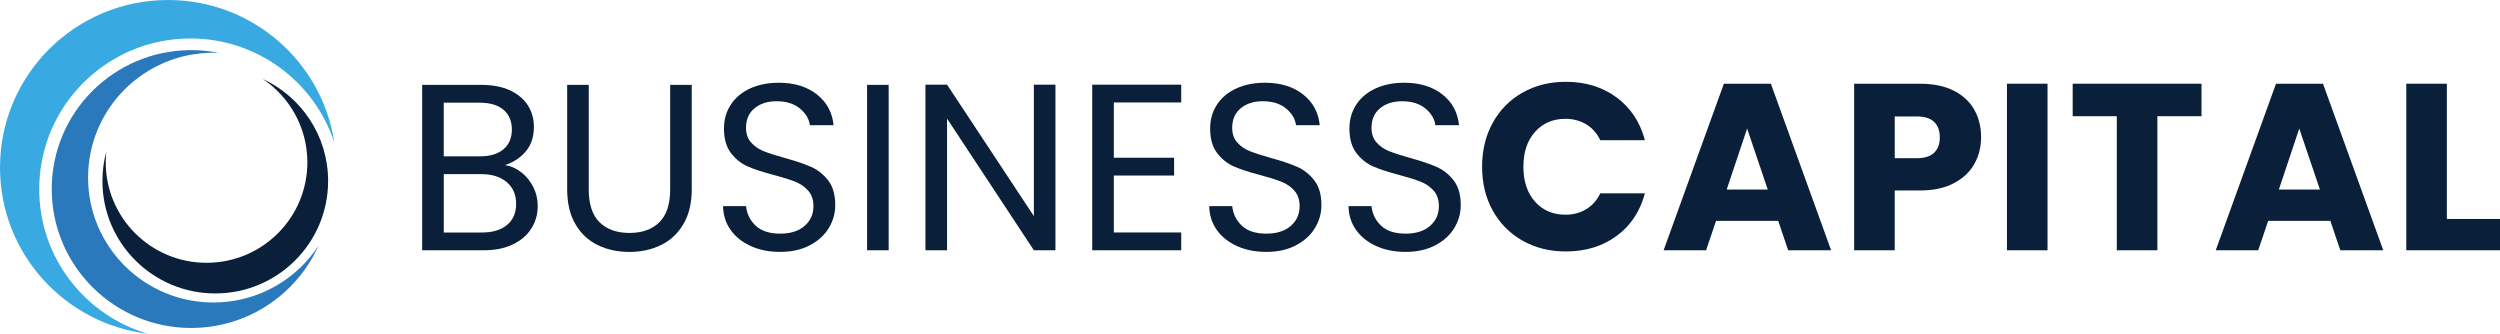 <?xml version="1.0" encoding="utf-8"?>
<!-- Generator: Adobe Illustrator 25.0.1, SVG Export Plug-In . SVG Version: 6.00 Build 0)  -->
<svg version="1.1" id="Layer_1" xmlns="http://www.w3.org/2000/svg" xmlns:xlink="http://www.w3.org/1999/xlink" x="0px" y="0px"
	 viewBox="0 0 1573.84 210.11" style="enable-background:new 0 0 1573.84 210.11;" xml:space="preserve">
<style type="text/css">
	.st0{enable-background:new    ;}
	.st1{fill:#FFFFFF;enable-background:new    ;}
	.st2{fill:#FFFFFF;}
	.st3{fill:#38AAE1;enable-background:new    ;}
	.st4{fill:#0A1F39;enable-background:new    ;}
	.st5{fill:#2A79BD;enable-background:new    ;}
	.st6{fill:#0A1F39;}
</style>
<g>
	<g>
		<path class="st3" d="M210.48,89.84c-12.36-38.08-48.25-65.62-90.58-65.62c-52.58,0-95.21,42.48-95.21,94.86
			c0,43.09,28.83,79.46,68.32,91.02C40.6,203.81,0,159.35,0,105.43C0,47.2,47.37,0,105.82,0C158.94,0,202.92,39,210.48,89.84z"/>
		<path class="st4" d="M206.56,113.94c0,39.09-31.81,70.79-71.04,70.79s-71.04-31.7-71.04-70.79c0-6.4,0.85-12.6,2.46-18.5
			c-0.25,2.22-0.37,4.48-0.37,6.77c0,34.92,28.41,63.23,63.46,63.23c35.05,0,63.46-28.31,63.46-63.23
			c0-21.87-11.13-41.13-28.06-52.49C189.72,60.97,206.56,85.5,206.56,113.94z"/>
		<path class="st5" d="M200.54,154.62c-9.81,21.9-28.39,39.04-51.3,46.99c-9.05,3.14-18.77,4.86-28.89,4.86
			c-48.48,0-87.78-39.15-87.78-87.45c0-48.31,39.3-87.46,87.78-87.46c5.92,0,11.7,0.58,17.29,1.7c-1.09-0.05-2.18-0.07-3.28-0.07
			c-43.58,0-78.91,35.2-78.91,78.62c0,43.42,35.33,78.62,78.91,78.62c24.53,0,46.45-11.15,60.92-28.65
			C197.17,159.49,198.92,157.1,200.54,154.62z"/>
	</g>
	<g class="st0">
		<path class="st6" d="M328.29,108.56c3.14,2.49,5.62,5.58,7.47,9.26c1.84,3.69,2.76,7.62,2.76,11.8c0,5.28-1.34,10.03-4.03,14.27
			c-2.69,4.23-6.6,7.57-11.73,10.01c-5.13,2.44-11.18,3.66-18.15,3.66h-38.84V53.44h37.34c7.07,0,13.09,1.17,18.07,3.51
			c4.98,2.34,8.71,5.5,11.2,9.49c2.49,3.98,3.73,8.47,3.73,13.44c0,6.18-1.67,11.28-5,15.31c-3.34,4.03-7.74,6.95-13.22,8.74
			C321.69,104.53,325.16,106.08,328.29,108.56z M279.37,98.41h22.85c6.37,0,11.3-1.49,14.79-4.48c3.48-2.99,5.23-7.12,5.23-12.4
			c0-5.28-1.74-9.41-5.23-12.4c-3.49-2.99-8.51-4.48-15.09-4.48h-22.56V98.41z M319.25,141.58c3.78-3.19,5.68-7.62,5.68-13.29
			c0-5.77-1.99-10.33-5.98-13.67c-3.98-3.34-9.31-5-15.98-5h-23.6v36.75h24.05C310.19,146.36,315.47,144.76,319.25,141.58z"/>
		<path class="st6" d="M370.64,53.44v65.87c0,9.26,2.26,16.13,6.8,20.61c4.53,4.48,10.83,6.72,18.9,6.72
			c7.97,0,14.21-2.24,18.75-6.72c4.53-4.48,6.8-11.35,6.8-20.61V53.44h13.59v65.73c0,8.66-1.74,15.96-5.23,21.88
			c-3.49,5.93-8.19,10.33-14.12,13.22c-5.93,2.89-12.57,4.33-19.94,4.33c-7.37,0-14.02-1.44-19.94-4.33
			c-5.93-2.89-10.61-7.29-14.04-13.22c-3.44-5.92-5.15-13.22-5.15-21.88V53.44H370.64z"/>
		<path class="st6" d="M472.74,154.94c-5.43-2.44-9.69-5.83-12.77-10.16c-3.09-4.33-4.68-9.34-4.78-15.01h14.49
			c0.5,4.88,2.51,8.99,6.05,12.32c3.53,3.34,8.69,5,15.46,5c6.47,0,11.58-1.62,15.31-4.85c3.73-3.24,5.6-7.39,5.6-12.47
			c0-3.98-1.1-7.22-3.29-9.71c-2.19-2.49-4.93-4.38-8.22-5.68c-3.29-1.29-7.72-2.69-13.29-4.18c-6.87-1.79-12.38-3.59-16.51-5.38
			c-4.13-1.79-7.67-4.61-10.61-8.44c-2.94-3.83-4.41-8.99-4.41-15.46c0-5.68,1.44-10.7,4.33-15.09c2.89-4.38,6.95-7.77,12.17-10.16
			c5.23-2.39,11.23-3.58,18-3.58c9.76,0,17.75,2.44,23.97,7.32c6.22,4.88,9.73,11.35,10.53,19.42h-14.94
			c-0.5-3.98-2.59-7.49-6.27-10.53c-3.69-3.04-8.57-4.56-14.64-4.56c-5.68,0-10.31,1.47-13.89,4.41c-3.59,2.94-5.38,7.05-5.38,12.32
			c0,3.79,1.07,6.87,3.21,9.26c2.14,2.39,4.78,4.21,7.92,5.45c3.14,1.25,7.54,2.67,13.22,4.26c6.87,1.89,12.4,3.76,16.58,5.6
			c4.18,1.84,7.77,4.68,10.76,8.51c2.99,3.83,4.48,9.04,4.48,15.61c0,5.08-1.34,9.86-4.03,14.34c-2.69,4.48-6.67,8.12-11.95,10.9
			c-5.28,2.79-11.5,4.18-18.67,4.18C484.31,158.6,478.16,157.39,472.74,154.94z"/>
		<path class="st6" d="M559.45,53.44v104.11h-13.59V53.44H559.45z"/>
		<path class="st6" d="M664.46,157.56h-13.59l-54.67-82.9v82.9H582.6V53.29h13.59l54.67,82.75V53.29h13.59V157.56z"/>
		<path class="st6" d="M701.2,64.5v34.8h37.94v11.2H701.2v35.85h42.42v11.2h-56.02V53.29h56.02v11.2H701.2z"/>
		<path class="st6" d="M778.8,154.94c-5.43-2.44-9.69-5.83-12.77-10.16c-3.09-4.33-4.68-9.34-4.78-15.01h14.49
			c0.5,4.88,2.51,8.99,6.05,12.32c3.53,3.34,8.69,5,15.46,5c6.47,0,11.58-1.62,15.31-4.85c3.73-3.24,5.6-7.39,5.6-12.47
			c0-3.98-1.1-7.22-3.29-9.71c-2.19-2.49-4.93-4.38-8.22-5.68c-3.29-1.29-7.72-2.69-13.29-4.18c-6.87-1.79-12.38-3.59-16.51-5.38
			c-4.13-1.79-7.67-4.61-10.61-8.44c-2.94-3.83-4.41-8.99-4.41-15.46c0-5.68,1.44-10.7,4.33-15.09c2.89-4.38,6.95-7.77,12.17-10.16
			c5.23-2.39,11.23-3.58,18-3.58c9.76,0,17.75,2.44,23.97,7.32c6.22,4.88,9.73,11.35,10.53,19.42h-14.94
			c-0.5-3.98-2.59-7.49-6.27-10.53c-3.69-3.04-8.57-4.56-14.64-4.56c-5.68,0-10.31,1.47-13.89,4.41c-3.59,2.94-5.38,7.05-5.38,12.32
			c0,3.79,1.07,6.87,3.21,9.26c2.14,2.39,4.78,4.21,7.92,5.45c3.14,1.25,7.54,2.67,13.22,4.26c6.87,1.89,12.4,3.76,16.58,5.6
			c4.18,1.84,7.77,4.68,10.76,8.51c2.99,3.83,4.48,9.04,4.48,15.61c0,5.08-1.34,9.86-4.03,14.34c-2.69,4.48-6.67,8.12-11.95,10.9
			c-5.28,2.79-11.5,4.18-18.67,4.18C790.38,158.6,784.23,157.39,778.8,154.94z"/>
		<path class="st6" d="M866.48,154.94c-5.43-2.44-9.69-5.83-12.77-10.16c-3.09-4.33-4.68-9.34-4.78-15.01h14.49
			c0.5,4.88,2.51,8.99,6.05,12.32c3.53,3.34,8.69,5,15.46,5c6.47,0,11.58-1.62,15.31-4.85c3.73-3.24,5.6-7.39,5.6-12.47
			c0-3.98-1.1-7.22-3.29-9.71c-2.19-2.49-4.93-4.38-8.22-5.68c-3.29-1.29-7.72-2.69-13.29-4.18c-6.87-1.79-12.38-3.59-16.51-5.38
			c-4.13-1.79-7.67-4.61-10.61-8.44c-2.94-3.83-4.41-8.99-4.41-15.46c0-5.68,1.44-10.7,4.33-15.09c2.89-4.38,6.95-7.77,12.17-10.16
			c5.23-2.39,11.23-3.58,18-3.58c9.76,0,17.75,2.44,23.97,7.32c6.22,4.88,9.73,11.35,10.53,19.42H903.6
			c-0.5-3.98-2.59-7.49-6.27-10.53c-3.69-3.04-8.57-4.56-14.64-4.56c-5.68,0-10.31,1.47-13.89,4.41c-3.59,2.94-5.38,7.05-5.38,12.32
			c0,3.79,1.07,6.87,3.21,9.26c2.14,2.39,4.78,4.21,7.92,5.45c3.14,1.25,7.54,2.67,13.22,4.26c6.87,1.89,12.4,3.76,16.58,5.6
			c4.18,1.84,7.77,4.68,10.76,8.51c2.99,3.83,4.48,9.04,4.48,15.61c0,5.08-1.34,9.86-4.03,14.34c-2.69,4.48-6.67,8.12-11.95,10.9
			c-5.28,2.79-11.5,4.18-18.67,4.18C878.06,158.6,871.91,157.39,866.48,154.94z"/>
		<path class="st6" d="M939.75,77.27c4.48-8.12,10.73-14.44,18.75-18.97c8.02-4.53,17.1-6.8,27.26-6.8c12.45,0,23.1,3.29,31.97,9.86
			c8.86,6.57,14.79,15.54,17.78,26.89h-28.08c-2.09-4.38-5.06-7.72-8.89-10.01c-3.84-2.29-8.19-3.44-13.07-3.44
			c-7.87,0-14.24,2.74-19.12,8.22c-4.88,5.48-7.32,12.8-7.32,21.96c0,9.16,2.44,16.48,7.32,21.96c4.88,5.48,11.25,8.22,19.12,8.22
			c4.88,0,9.24-1.14,13.07-3.44c3.83-2.29,6.8-5.62,8.89-10.01h28.08c-2.99,11.35-8.91,20.29-17.78,26.81
			c-8.86,6.52-19.52,9.78-31.97,9.78c-10.16,0-19.25-2.26-27.26-6.8c-8.02-4.53-14.27-10.83-18.75-18.9
			c-4.48-8.07-6.72-17.28-6.72-27.63C933.03,94.62,935.27,85.39,939.75,77.27z"/>
		<path class="st6" d="M1119.45,139.04h-39.14l-6.27,18.52h-26.74l37.94-104.86h29.58l37.94,104.86h-27.04L1119.45,139.04z
			 M1112.87,119.32l-13-38.39l-12.85,38.39H1112.87z"/>
		<path class="st6" d="M1242.98,103.11c-2.79,5.03-7.07,9.09-12.85,12.17c-5.78,3.09-12.95,4.63-21.51,4.63h-15.83v37.64h-25.54
			V52.7h41.38c8.36,0,15.43,1.44,21.21,4.33c5.77,2.89,10.11,6.87,13,11.95c2.89,5.08,4.33,10.9,4.33,17.48
			C1247.16,92.53,1245.77,98.08,1242.98,103.11z M1217.59,96.17c2.39-2.29,3.59-5.53,3.59-9.71c0-4.18-1.19-7.42-3.59-9.71
			c-2.39-2.29-6.03-3.44-10.9-3.44h-13.89V99.6h13.89C1211.56,99.6,1215.2,98.46,1217.59,96.17z"/>
		<path class="st6" d="M1288.99,52.7v104.86h-25.54V52.7H1288.99z"/>
		<path class="st6" d="M1385.93,52.7v20.46h-27.78v84.4h-25.54v-84.4h-27.78V52.7H1385.93z"/>
		<path class="st6" d="M1467.04,139.04h-39.14l-6.27,18.52h-26.74l37.94-104.86h29.58l37.94,104.86h-27.04L1467.04,139.04z
			 M1460.47,119.32l-13-38.39l-12.85,38.39H1460.47z"/>
		<path class="st6" d="M1540.38,137.84h33.46v19.72h-59V52.7h25.54V137.84z"/>
	</g>
</g>
</svg>
